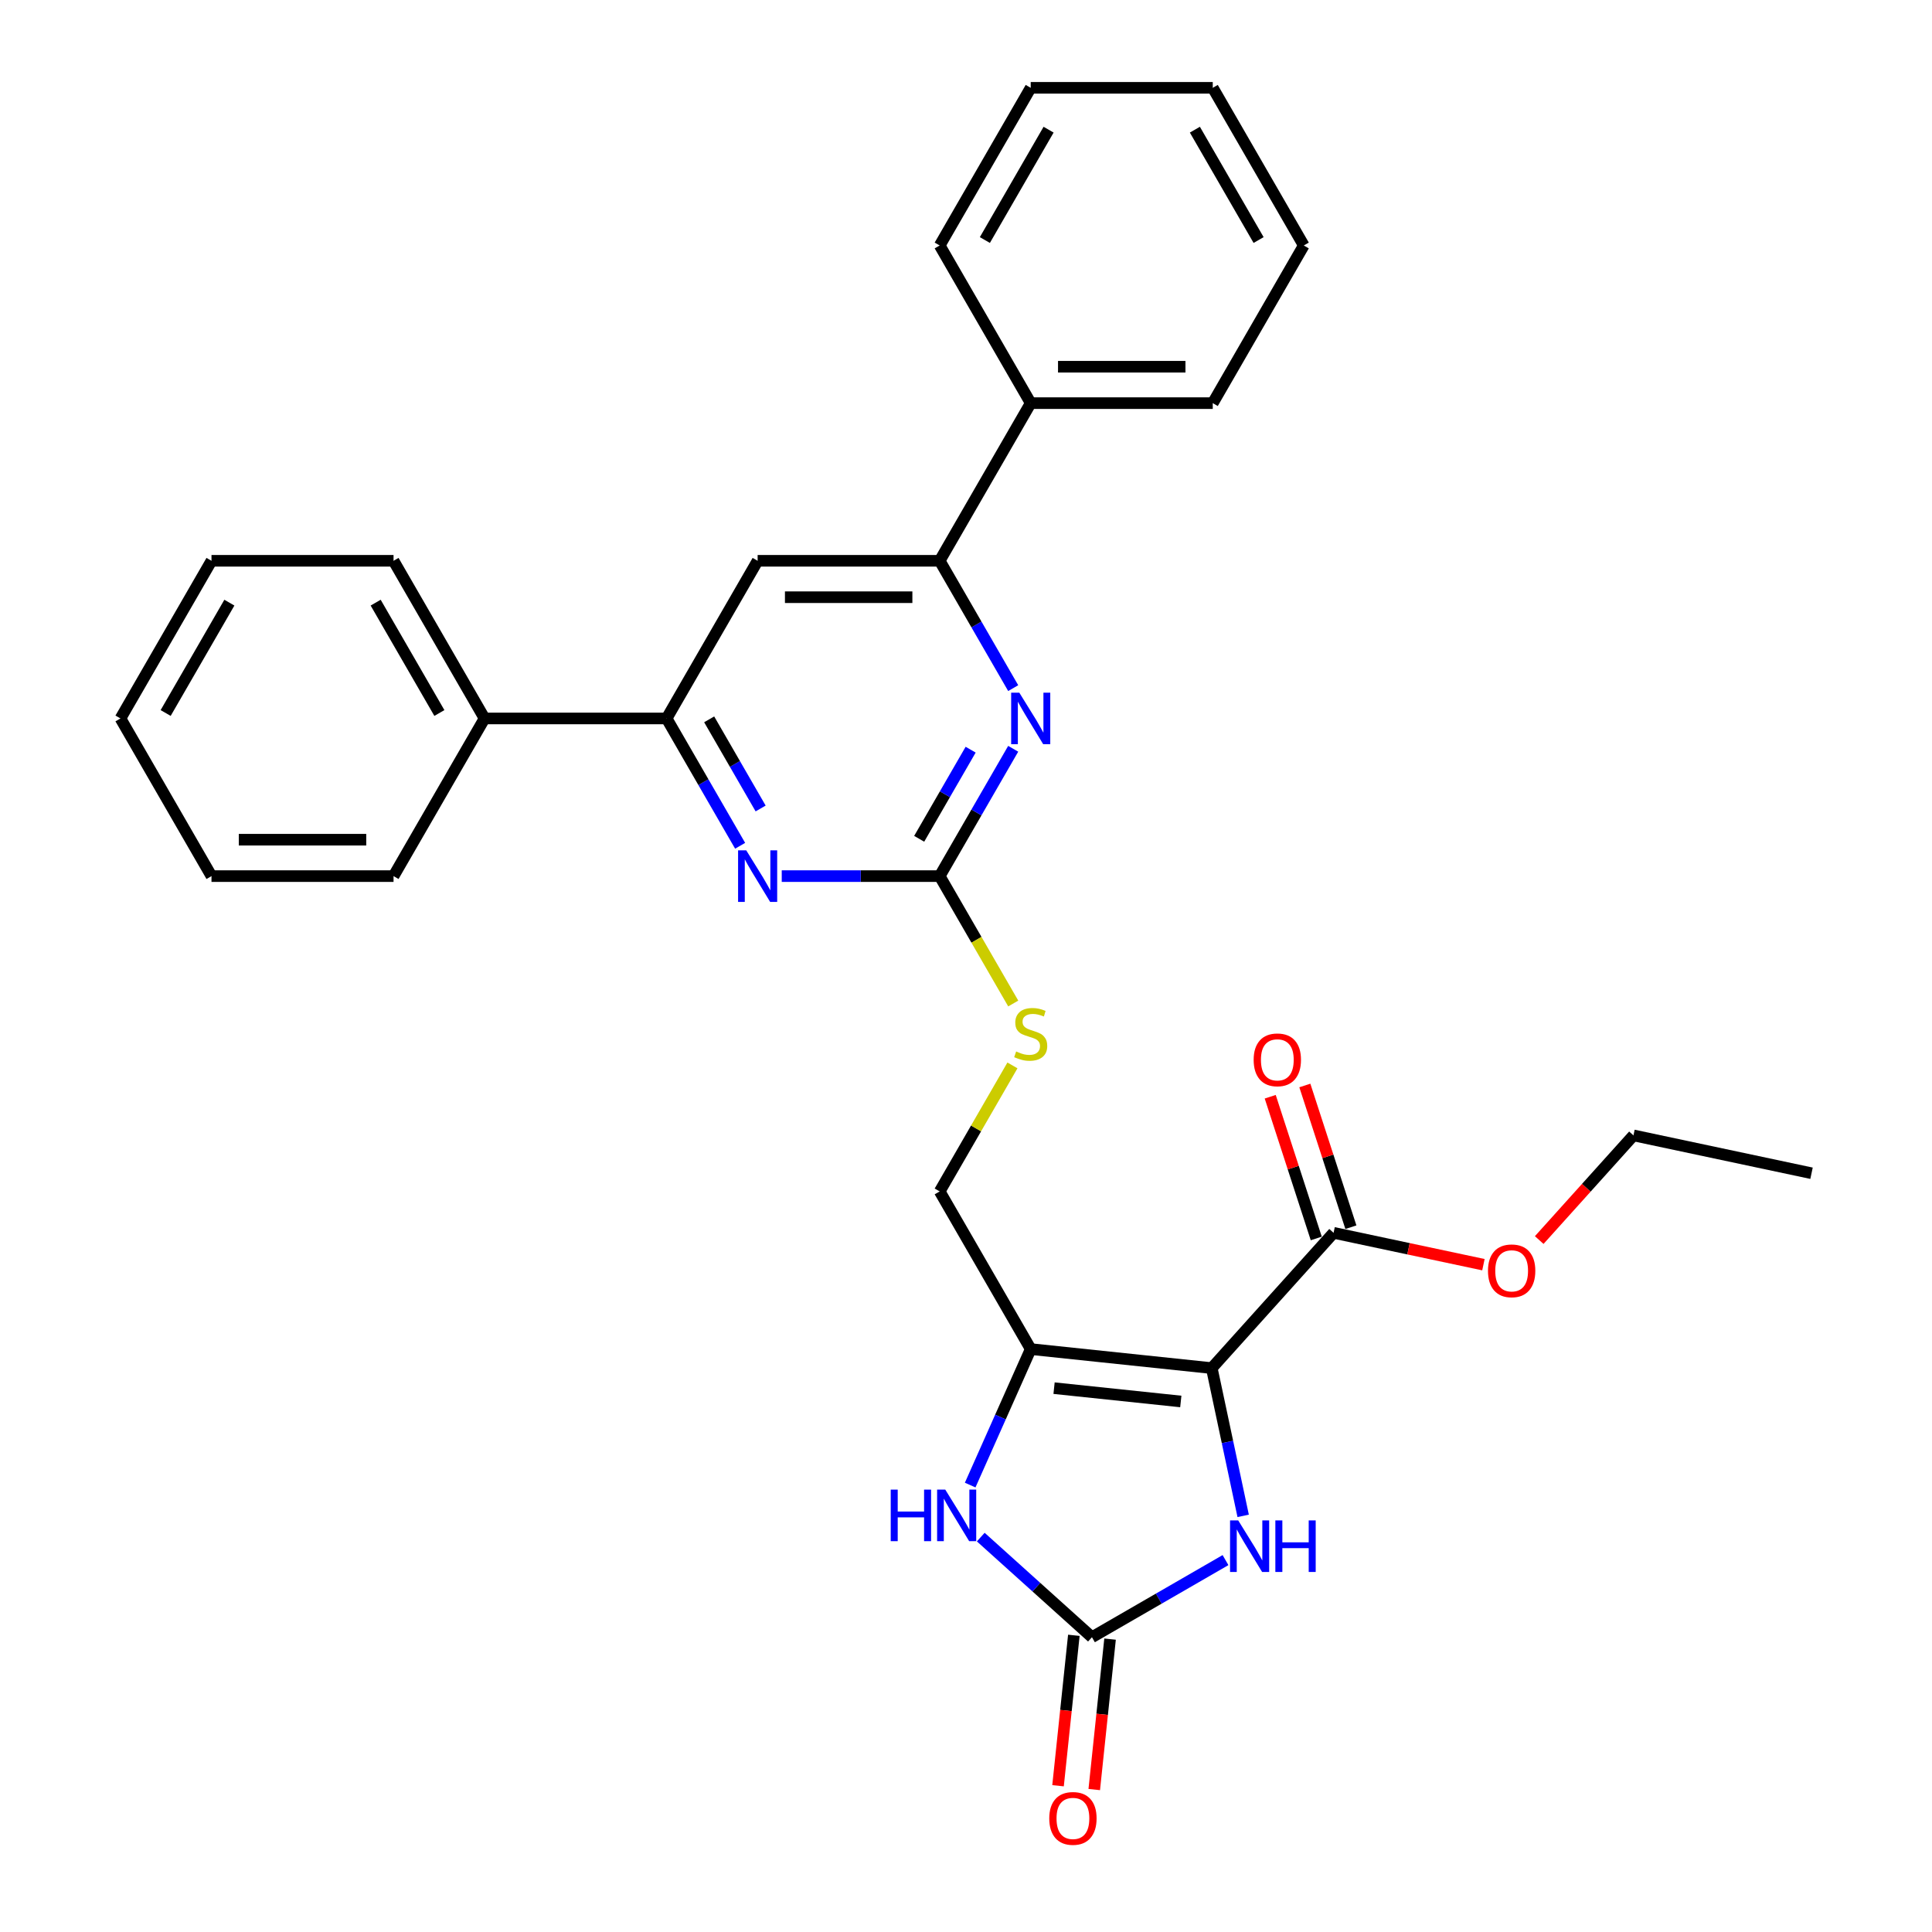 <?xml version='1.0' encoding='iso-8859-1'?>
<svg version='1.1' baseProfile='full'
              xmlns='http://www.w3.org/2000/svg'
                      xmlns:rdkit='http://www.rdkit.org/xml'
                      xmlns:xlink='http://www.w3.org/1999/xlink'
                  xml:space='preserve'
width='1000px' height='1000px' viewBox='0 0 1000 1000'>
<!-- END OF HEADER -->
<rect style='opacity:1.0;fill:#FFFFFF;stroke:none' width='1000' height='1000' x='0' y='0'> </rect>
<path class='bond-0' d='M 627.206,708.135 L 533.494,698.286' style='fill:none;fill-rule:evenodd;stroke:#000000;stroke-width:6px;stroke-linecap:butt;stroke-linejoin:miter;stroke-opacity:1' />
<path class='bond-0' d='M 611.18,725.4 L 545.581,718.506' style='fill:none;fill-rule:evenodd;stroke:#000000;stroke-width:6px;stroke-linecap:butt;stroke-linejoin:miter;stroke-opacity:1' />
<path class='bond-1' d='M 627.206,708.135 L 635.333,746.371' style='fill:none;fill-rule:evenodd;stroke:#000000;stroke-width:6px;stroke-linecap:butt;stroke-linejoin:miter;stroke-opacity:1' />
<path class='bond-1' d='M 635.333,746.371 L 643.461,784.606' style='fill:none;fill-rule:evenodd;stroke:#0000FF;stroke-width:6px;stroke-linecap:butt;stroke-linejoin:miter;stroke-opacity:1' />
<path class='bond-7' d='M 627.206,708.135 L 690.257,638.11' style='fill:none;fill-rule:evenodd;stroke:#000000;stroke-width:6px;stroke-linecap:butt;stroke-linejoin:miter;stroke-opacity:1' />
<path class='bond-3' d='M 533.494,698.286 L 517.826,733.477' style='fill:none;fill-rule:evenodd;stroke:#000000;stroke-width:6px;stroke-linecap:butt;stroke-linejoin:miter;stroke-opacity:1' />
<path class='bond-3' d='M 517.826,733.477 L 502.158,768.669' style='fill:none;fill-rule:evenodd;stroke:#0000FF;stroke-width:6px;stroke-linecap:butt;stroke-linejoin:miter;stroke-opacity:1' />
<path class='bond-11' d='M 533.494,698.286 L 486.38,616.682' style='fill:none;fill-rule:evenodd;stroke:#000000;stroke-width:6px;stroke-linecap:butt;stroke-linejoin:miter;stroke-opacity:1' />
<path class='bond-2' d='M 634.322,807.507 L 599.758,827.463' style='fill:none;fill-rule:evenodd;stroke:#0000FF;stroke-width:6px;stroke-linecap:butt;stroke-linejoin:miter;stroke-opacity:1' />
<path class='bond-2' d='M 599.758,827.463 L 565.193,847.418' style='fill:none;fill-rule:evenodd;stroke:#000000;stroke-width:6px;stroke-linecap:butt;stroke-linejoin:miter;stroke-opacity:1' />
<path class='bond-13' d='M 555.822,846.433 L 551.73,885.365' style='fill:none;fill-rule:evenodd;stroke:#000000;stroke-width:6px;stroke-linecap:butt;stroke-linejoin:miter;stroke-opacity:1' />
<path class='bond-13' d='M 551.73,885.365 L 547.639,924.296' style='fill:none;fill-rule:evenodd;stroke:#FF0000;stroke-width:6px;stroke-linecap:butt;stroke-linejoin:miter;stroke-opacity:1' />
<path class='bond-13' d='M 574.565,848.403 L 570.473,887.335' style='fill:none;fill-rule:evenodd;stroke:#000000;stroke-width:6px;stroke-linecap:butt;stroke-linejoin:miter;stroke-opacity:1' />
<path class='bond-13' d='M 570.473,887.335 L 566.381,926.266' style='fill:none;fill-rule:evenodd;stroke:#FF0000;stroke-width:6px;stroke-linecap:butt;stroke-linejoin:miter;stroke-opacity:1' />
<path class='bond-30' d='M 565.193,847.418 L 536.419,821.509' style='fill:none;fill-rule:evenodd;stroke:#000000;stroke-width:6px;stroke-linecap:butt;stroke-linejoin:miter;stroke-opacity:1' />
<path class='bond-30' d='M 536.419,821.509 L 507.644,795.601' style='fill:none;fill-rule:evenodd;stroke:#0000FF;stroke-width:6px;stroke-linecap:butt;stroke-linejoin:miter;stroke-opacity:1' />
<path class='bond-4' d='M 486.38,453.474 L 505.417,486.446' style='fill:none;fill-rule:evenodd;stroke:#000000;stroke-width:6px;stroke-linecap:butt;stroke-linejoin:miter;stroke-opacity:1' />
<path class='bond-4' d='M 505.417,486.446 L 524.453,519.417' style='fill:none;fill-rule:evenodd;stroke:#CCCC00;stroke-width:6px;stroke-linecap:butt;stroke-linejoin:miter;stroke-opacity:1' />
<path class='bond-5' d='M 486.38,453.474 L 505.406,420.521' style='fill:none;fill-rule:evenodd;stroke:#000000;stroke-width:6px;stroke-linecap:butt;stroke-linejoin:miter;stroke-opacity:1' />
<path class='bond-5' d='M 505.406,420.521 L 524.431,387.569' style='fill:none;fill-rule:evenodd;stroke:#0000FF;stroke-width:6px;stroke-linecap:butt;stroke-linejoin:miter;stroke-opacity:1' />
<path class='bond-5' d='M 475.767,434.165 L 489.085,411.098' style='fill:none;fill-rule:evenodd;stroke:#000000;stroke-width:6px;stroke-linecap:butt;stroke-linejoin:miter;stroke-opacity:1' />
<path class='bond-5' d='M 489.085,411.098 L 502.403,388.032' style='fill:none;fill-rule:evenodd;stroke:#0000FF;stroke-width:6px;stroke-linecap:butt;stroke-linejoin:miter;stroke-opacity:1' />
<path class='bond-6' d='M 486.38,453.474 L 445.504,453.474' style='fill:none;fill-rule:evenodd;stroke:#000000;stroke-width:6px;stroke-linecap:butt;stroke-linejoin:miter;stroke-opacity:1' />
<path class='bond-6' d='M 445.504,453.474 L 404.628,453.474' style='fill:none;fill-rule:evenodd;stroke:#0000FF;stroke-width:6px;stroke-linecap:butt;stroke-linejoin:miter;stroke-opacity:1' />
<path class='bond-9' d='M 524.431,356.172 L 505.406,323.219' style='fill:none;fill-rule:evenodd;stroke:#0000FF;stroke-width:6px;stroke-linecap:butt;stroke-linejoin:miter;stroke-opacity:1' />
<path class='bond-9' d='M 505.406,323.219 L 486.38,290.266' style='fill:none;fill-rule:evenodd;stroke:#000000;stroke-width:6px;stroke-linecap:butt;stroke-linejoin:miter;stroke-opacity:1' />
<path class='bond-8' d='M 383.089,437.776 L 364.064,404.823' style='fill:none;fill-rule:evenodd;stroke:#0000FF;stroke-width:6px;stroke-linecap:butt;stroke-linejoin:miter;stroke-opacity:1' />
<path class='bond-8' d='M 364.064,404.823 L 345.038,371.87' style='fill:none;fill-rule:evenodd;stroke:#000000;stroke-width:6px;stroke-linecap:butt;stroke-linejoin:miter;stroke-opacity:1' />
<path class='bond-8' d='M 393.702,418.467 L 380.384,395.4' style='fill:none;fill-rule:evenodd;stroke:#0000FF;stroke-width:6px;stroke-linecap:butt;stroke-linejoin:miter;stroke-opacity:1' />
<path class='bond-8' d='M 380.384,395.4 L 367.067,372.333' style='fill:none;fill-rule:evenodd;stroke:#000000;stroke-width:6px;stroke-linecap:butt;stroke-linejoin:miter;stroke-opacity:1' />
<path class='bond-14' d='M 699.219,635.198 L 687.302,598.522' style='fill:none;fill-rule:evenodd;stroke:#000000;stroke-width:6px;stroke-linecap:butt;stroke-linejoin:miter;stroke-opacity:1' />
<path class='bond-14' d='M 687.302,598.522 L 675.385,561.846' style='fill:none;fill-rule:evenodd;stroke:#FF0000;stroke-width:6px;stroke-linecap:butt;stroke-linejoin:miter;stroke-opacity:1' />
<path class='bond-14' d='M 681.296,641.022 L 669.379,604.346' style='fill:none;fill-rule:evenodd;stroke:#000000;stroke-width:6px;stroke-linecap:butt;stroke-linejoin:miter;stroke-opacity:1' />
<path class='bond-14' d='M 669.379,604.346 L 657.462,567.67' style='fill:none;fill-rule:evenodd;stroke:#FF0000;stroke-width:6px;stroke-linecap:butt;stroke-linejoin:miter;stroke-opacity:1' />
<path class='bond-17' d='M 690.257,638.11 L 729.039,646.354' style='fill:none;fill-rule:evenodd;stroke:#000000;stroke-width:6px;stroke-linecap:butt;stroke-linejoin:miter;stroke-opacity:1' />
<path class='bond-17' d='M 729.039,646.354 L 767.821,654.597' style='fill:none;fill-rule:evenodd;stroke:#FF0000;stroke-width:6px;stroke-linecap:butt;stroke-linejoin:miter;stroke-opacity:1' />
<path class='bond-10' d='M 345.038,371.87 L 392.152,290.266' style='fill:none;fill-rule:evenodd;stroke:#000000;stroke-width:6px;stroke-linecap:butt;stroke-linejoin:miter;stroke-opacity:1' />
<path class='bond-16' d='M 345.038,371.87 L 250.81,371.87' style='fill:none;fill-rule:evenodd;stroke:#000000;stroke-width:6px;stroke-linecap:butt;stroke-linejoin:miter;stroke-opacity:1' />
<path class='bond-15' d='M 486.38,290.266 L 533.494,208.662' style='fill:none;fill-rule:evenodd;stroke:#000000;stroke-width:6px;stroke-linecap:butt;stroke-linejoin:miter;stroke-opacity:1' />
<path class='bond-31' d='M 486.38,290.266 L 392.152,290.266' style='fill:none;fill-rule:evenodd;stroke:#000000;stroke-width:6px;stroke-linecap:butt;stroke-linejoin:miter;stroke-opacity:1' />
<path class='bond-31' d='M 472.246,309.112 L 406.286,309.112' style='fill:none;fill-rule:evenodd;stroke:#000000;stroke-width:6px;stroke-linecap:butt;stroke-linejoin:miter;stroke-opacity:1' />
<path class='bond-12' d='M 486.38,616.682 L 505.21,584.068' style='fill:none;fill-rule:evenodd;stroke:#000000;stroke-width:6px;stroke-linecap:butt;stroke-linejoin:miter;stroke-opacity:1' />
<path class='bond-12' d='M 505.21,584.068 L 524.039,551.455' style='fill:none;fill-rule:evenodd;stroke:#CCCC00;stroke-width:6px;stroke-linecap:butt;stroke-linejoin:miter;stroke-opacity:1' />
<path class='bond-18' d='M 533.494,208.662 L 627.722,208.662' style='fill:none;fill-rule:evenodd;stroke:#000000;stroke-width:6px;stroke-linecap:butt;stroke-linejoin:miter;stroke-opacity:1' />
<path class='bond-18' d='M 547.629,189.817 L 613.588,189.817' style='fill:none;fill-rule:evenodd;stroke:#000000;stroke-width:6px;stroke-linecap:butt;stroke-linejoin:miter;stroke-opacity:1' />
<path class='bond-19' d='M 533.494,208.662 L 486.38,127.058' style='fill:none;fill-rule:evenodd;stroke:#000000;stroke-width:6px;stroke-linecap:butt;stroke-linejoin:miter;stroke-opacity:1' />
<path class='bond-20' d='M 250.81,371.87 L 203.696,290.266' style='fill:none;fill-rule:evenodd;stroke:#000000;stroke-width:6px;stroke-linecap:butt;stroke-linejoin:miter;stroke-opacity:1' />
<path class='bond-20' d='M 227.422,369.052 L 194.442,311.93' style='fill:none;fill-rule:evenodd;stroke:#000000;stroke-width:6px;stroke-linecap:butt;stroke-linejoin:miter;stroke-opacity:1' />
<path class='bond-21' d='M 250.81,371.87 L 203.696,453.474' style='fill:none;fill-rule:evenodd;stroke:#000000;stroke-width:6px;stroke-linecap:butt;stroke-linejoin:miter;stroke-opacity:1' />
<path class='bond-22' d='M 796.697,641.852 L 821.087,614.764' style='fill:none;fill-rule:evenodd;stroke:#FF0000;stroke-width:6px;stroke-linecap:butt;stroke-linejoin:miter;stroke-opacity:1' />
<path class='bond-22' d='M 821.087,614.764 L 845.477,587.676' style='fill:none;fill-rule:evenodd;stroke:#000000;stroke-width:6px;stroke-linecap:butt;stroke-linejoin:miter;stroke-opacity:1' />
<path class='bond-26' d='M 627.722,208.662 L 674.836,127.058' style='fill:none;fill-rule:evenodd;stroke:#000000;stroke-width:6px;stroke-linecap:butt;stroke-linejoin:miter;stroke-opacity:1' />
<path class='bond-24' d='M 486.38,127.058 L 533.494,45.455' style='fill:none;fill-rule:evenodd;stroke:#000000;stroke-width:6px;stroke-linecap:butt;stroke-linejoin:miter;stroke-opacity:1' />
<path class='bond-24' d='M 509.768,124.241 L 542.748,67.118' style='fill:none;fill-rule:evenodd;stroke:#000000;stroke-width:6px;stroke-linecap:butt;stroke-linejoin:miter;stroke-opacity:1' />
<path class='bond-25' d='M 203.696,290.266 L 109.468,290.266' style='fill:none;fill-rule:evenodd;stroke:#000000;stroke-width:6px;stroke-linecap:butt;stroke-linejoin:miter;stroke-opacity:1' />
<path class='bond-27' d='M 203.696,453.474 L 109.468,453.474' style='fill:none;fill-rule:evenodd;stroke:#000000;stroke-width:6px;stroke-linecap:butt;stroke-linejoin:miter;stroke-opacity:1' />
<path class='bond-27' d='M 189.562,434.628 L 123.602,434.628' style='fill:none;fill-rule:evenodd;stroke:#000000;stroke-width:6px;stroke-linecap:butt;stroke-linejoin:miter;stroke-opacity:1' />
<path class='bond-23' d='M 845.477,587.676 L 937.646,607.267' style='fill:none;fill-rule:evenodd;stroke:#000000;stroke-width:6px;stroke-linecap:butt;stroke-linejoin:miter;stroke-opacity:1' />
<path class='bond-29' d='M 533.494,45.455 L 627.722,45.455' style='fill:none;fill-rule:evenodd;stroke:#000000;stroke-width:6px;stroke-linecap:butt;stroke-linejoin:miter;stroke-opacity:1' />
<path class='bond-32' d='M 109.468,290.266 L 62.354,371.87' style='fill:none;fill-rule:evenodd;stroke:#000000;stroke-width:6px;stroke-linecap:butt;stroke-linejoin:miter;stroke-opacity:1' />
<path class='bond-32' d='M 118.722,311.93 L 85.742,369.052' style='fill:none;fill-rule:evenodd;stroke:#000000;stroke-width:6px;stroke-linecap:butt;stroke-linejoin:miter;stroke-opacity:1' />
<path class='bond-33' d='M 674.836,127.058 L 627.722,45.455' style='fill:none;fill-rule:evenodd;stroke:#000000;stroke-width:6px;stroke-linecap:butt;stroke-linejoin:miter;stroke-opacity:1' />
<path class='bond-33' d='M 651.449,124.241 L 618.469,67.118' style='fill:none;fill-rule:evenodd;stroke:#000000;stroke-width:6px;stroke-linecap:butt;stroke-linejoin:miter;stroke-opacity:1' />
<path class='bond-28' d='M 109.468,453.474 L 62.354,371.87' style='fill:none;fill-rule:evenodd;stroke:#000000;stroke-width:6px;stroke-linecap:butt;stroke-linejoin:miter;stroke-opacity:1' />
<path  class='atom-2' d='M 640.899 786.962
L 649.643 801.096
Q 650.51 802.49, 651.905 805.016
Q 653.299 807.541, 653.375 807.692
L 653.375 786.962
L 656.917 786.962
L 656.917 813.647
L 653.261 813.647
L 643.876 798.194
Q 642.783 796.384, 641.615 794.311
Q 640.484 792.238, 640.145 791.598
L 640.145 813.647
L 636.677 813.647
L 636.677 786.962
L 640.899 786.962
' fill='#0000FF'/>
<path  class='atom-2' d='M 660.121 786.962
L 663.74 786.962
L 663.74 798.307
L 677.384 798.307
L 677.384 786.962
L 681.002 786.962
L 681.002 813.647
L 677.384 813.647
L 677.384 801.322
L 663.74 801.322
L 663.74 813.647
L 660.121 813.647
L 660.121 786.962
' fill='#0000FF'/>
<path  class='atom-4' d='M 461.039 771.025
L 464.657 771.025
L 464.657 782.37
L 478.302 782.37
L 478.302 771.025
L 481.92 771.025
L 481.92 797.71
L 478.302 797.71
L 478.302 785.385
L 464.657 785.385
L 464.657 797.71
L 461.039 797.71
L 461.039 771.025
' fill='#0000FF'/>
<path  class='atom-4' d='M 489.27 771.025
L 498.014 785.159
Q 498.881 786.553, 500.276 789.079
Q 501.67 791.604, 501.745 791.755
L 501.745 771.025
L 505.288 771.025
L 505.288 797.71
L 501.632 797.71
L 492.247 782.257
Q 491.154 780.448, 489.986 778.374
Q 488.855 776.301, 488.516 775.661
L 488.516 797.71
L 485.048 797.71
L 485.048 771.025
L 489.27 771.025
' fill='#0000FF'/>
<path  class='atom-6' d='M 527.596 358.527
L 536.34 372.662
Q 537.207 374.056, 538.602 376.582
Q 539.996 379.107, 540.072 379.258
L 540.072 358.527
L 543.614 358.527
L 543.614 385.213
L 539.958 385.213
L 530.573 369.759
Q 529.48 367.95, 528.312 365.877
Q 527.181 363.804, 526.842 363.163
L 526.842 385.213
L 523.374 385.213
L 523.374 358.527
L 527.596 358.527
' fill='#0000FF'/>
<path  class='atom-7' d='M 386.254 440.131
L 394.998 454.266
Q 395.865 455.66, 397.259 458.185
Q 398.654 460.711, 398.729 460.862
L 398.729 440.131
L 402.272 440.131
L 402.272 466.817
L 398.616 466.817
L 389.231 451.363
Q 388.138 449.554, 386.97 447.481
Q 385.839 445.408, 385.5 444.767
L 385.5 466.817
L 382.032 466.817
L 382.032 440.131
L 386.254 440.131
' fill='#0000FF'/>
<path  class='atom-13' d='M 525.956 544.237
Q 526.258 544.35, 527.501 544.878
Q 528.745 545.405, 530.102 545.745
Q 531.497 546.046, 532.854 546.046
Q 535.379 546.046, 536.849 544.84
Q 538.319 543.596, 538.319 541.448
Q 538.319 539.978, 537.565 539.073
Q 536.849 538.169, 535.718 537.679
Q 534.587 537.189, 532.703 536.623
Q 530.328 535.907, 528.896 535.229
Q 527.501 534.55, 526.484 533.118
Q 525.504 531.686, 525.504 529.274
Q 525.504 525.919, 527.765 523.846
Q 530.064 521.773, 534.587 521.773
Q 537.678 521.773, 541.183 523.243
L 540.317 526.145
Q 537.113 524.826, 534.701 524.826
Q 532.1 524.826, 530.668 525.919
Q 529.235 526.974, 529.273 528.821
Q 529.273 530.253, 529.989 531.12
Q 530.743 531.987, 531.798 532.477
Q 532.891 532.967, 534.701 533.533
Q 537.113 534.286, 538.545 535.04
Q 539.977 535.794, 540.995 537.339
Q 542.05 538.847, 542.05 541.448
Q 542.05 545.142, 539.563 547.139
Q 537.113 549.099, 533.004 549.099
Q 530.63 549.099, 528.821 548.571
Q 527.049 548.081, 524.938 547.215
L 525.956 544.237
' fill='#CCCC00'/>
<path  class='atom-14' d='M 543.094 941.206
Q 543.094 934.798, 546.26 931.217
Q 549.426 927.637, 555.344 927.637
Q 561.261 927.637, 564.428 931.217
Q 567.594 934.798, 567.594 941.206
Q 567.594 947.688, 564.39 951.382
Q 561.186 955.038, 555.344 955.038
Q 549.464 955.038, 546.26 951.382
Q 543.094 947.726, 543.094 941.206
M 555.344 952.023
Q 559.415 952.023, 561.601 949.309
Q 563.824 946.558, 563.824 941.206
Q 563.824 935.966, 561.601 933.328
Q 559.415 930.652, 555.344 930.652
Q 551.273 930.652, 549.05 933.29
Q 546.863 935.929, 546.863 941.206
Q 546.863 946.595, 549.05 949.309
Q 551.273 952.023, 555.344 952.023
' fill='#FF0000'/>
<path  class='atom-15' d='M 648.889 548.569
Q 648.889 542.162, 652.055 538.581
Q 655.222 535, 661.139 535
Q 667.057 535, 670.223 538.581
Q 673.389 542.162, 673.389 548.569
Q 673.389 555.052, 670.185 558.746
Q 666.981 562.402, 661.139 562.402
Q 655.259 562.402, 652.055 558.746
Q 648.889 555.09, 648.889 548.569
M 661.139 559.387
Q 665.21 559.387, 667.396 556.673
Q 669.62 553.921, 669.62 548.569
Q 669.62 543.33, 667.396 540.692
Q 665.21 538.016, 661.139 538.016
Q 657.068 538.016, 654.845 540.654
Q 652.659 543.293, 652.659 548.569
Q 652.659 553.959, 654.845 556.673
Q 657.068 559.387, 661.139 559.387
' fill='#FF0000'/>
<path  class='atom-18' d='M 770.176 657.777
Q 770.176 651.369, 773.343 647.789
Q 776.509 644.208, 782.426 644.208
Q 788.344 644.208, 791.51 647.789
Q 794.676 651.369, 794.676 657.777
Q 794.676 664.26, 791.472 667.953
Q 788.268 671.609, 782.426 671.609
Q 776.546 671.609, 773.343 667.953
Q 770.176 664.297, 770.176 657.777
M 782.426 668.594
Q 786.497 668.594, 788.683 665.88
Q 790.907 663.129, 790.907 657.777
Q 790.907 652.538, 788.683 649.899
Q 786.497 647.223, 782.426 647.223
Q 778.355 647.223, 776.132 649.862
Q 773.946 652.5, 773.946 657.777
Q 773.946 663.167, 776.132 665.88
Q 778.355 668.594, 782.426 668.594
' fill='#FF0000'/>
</svg>
